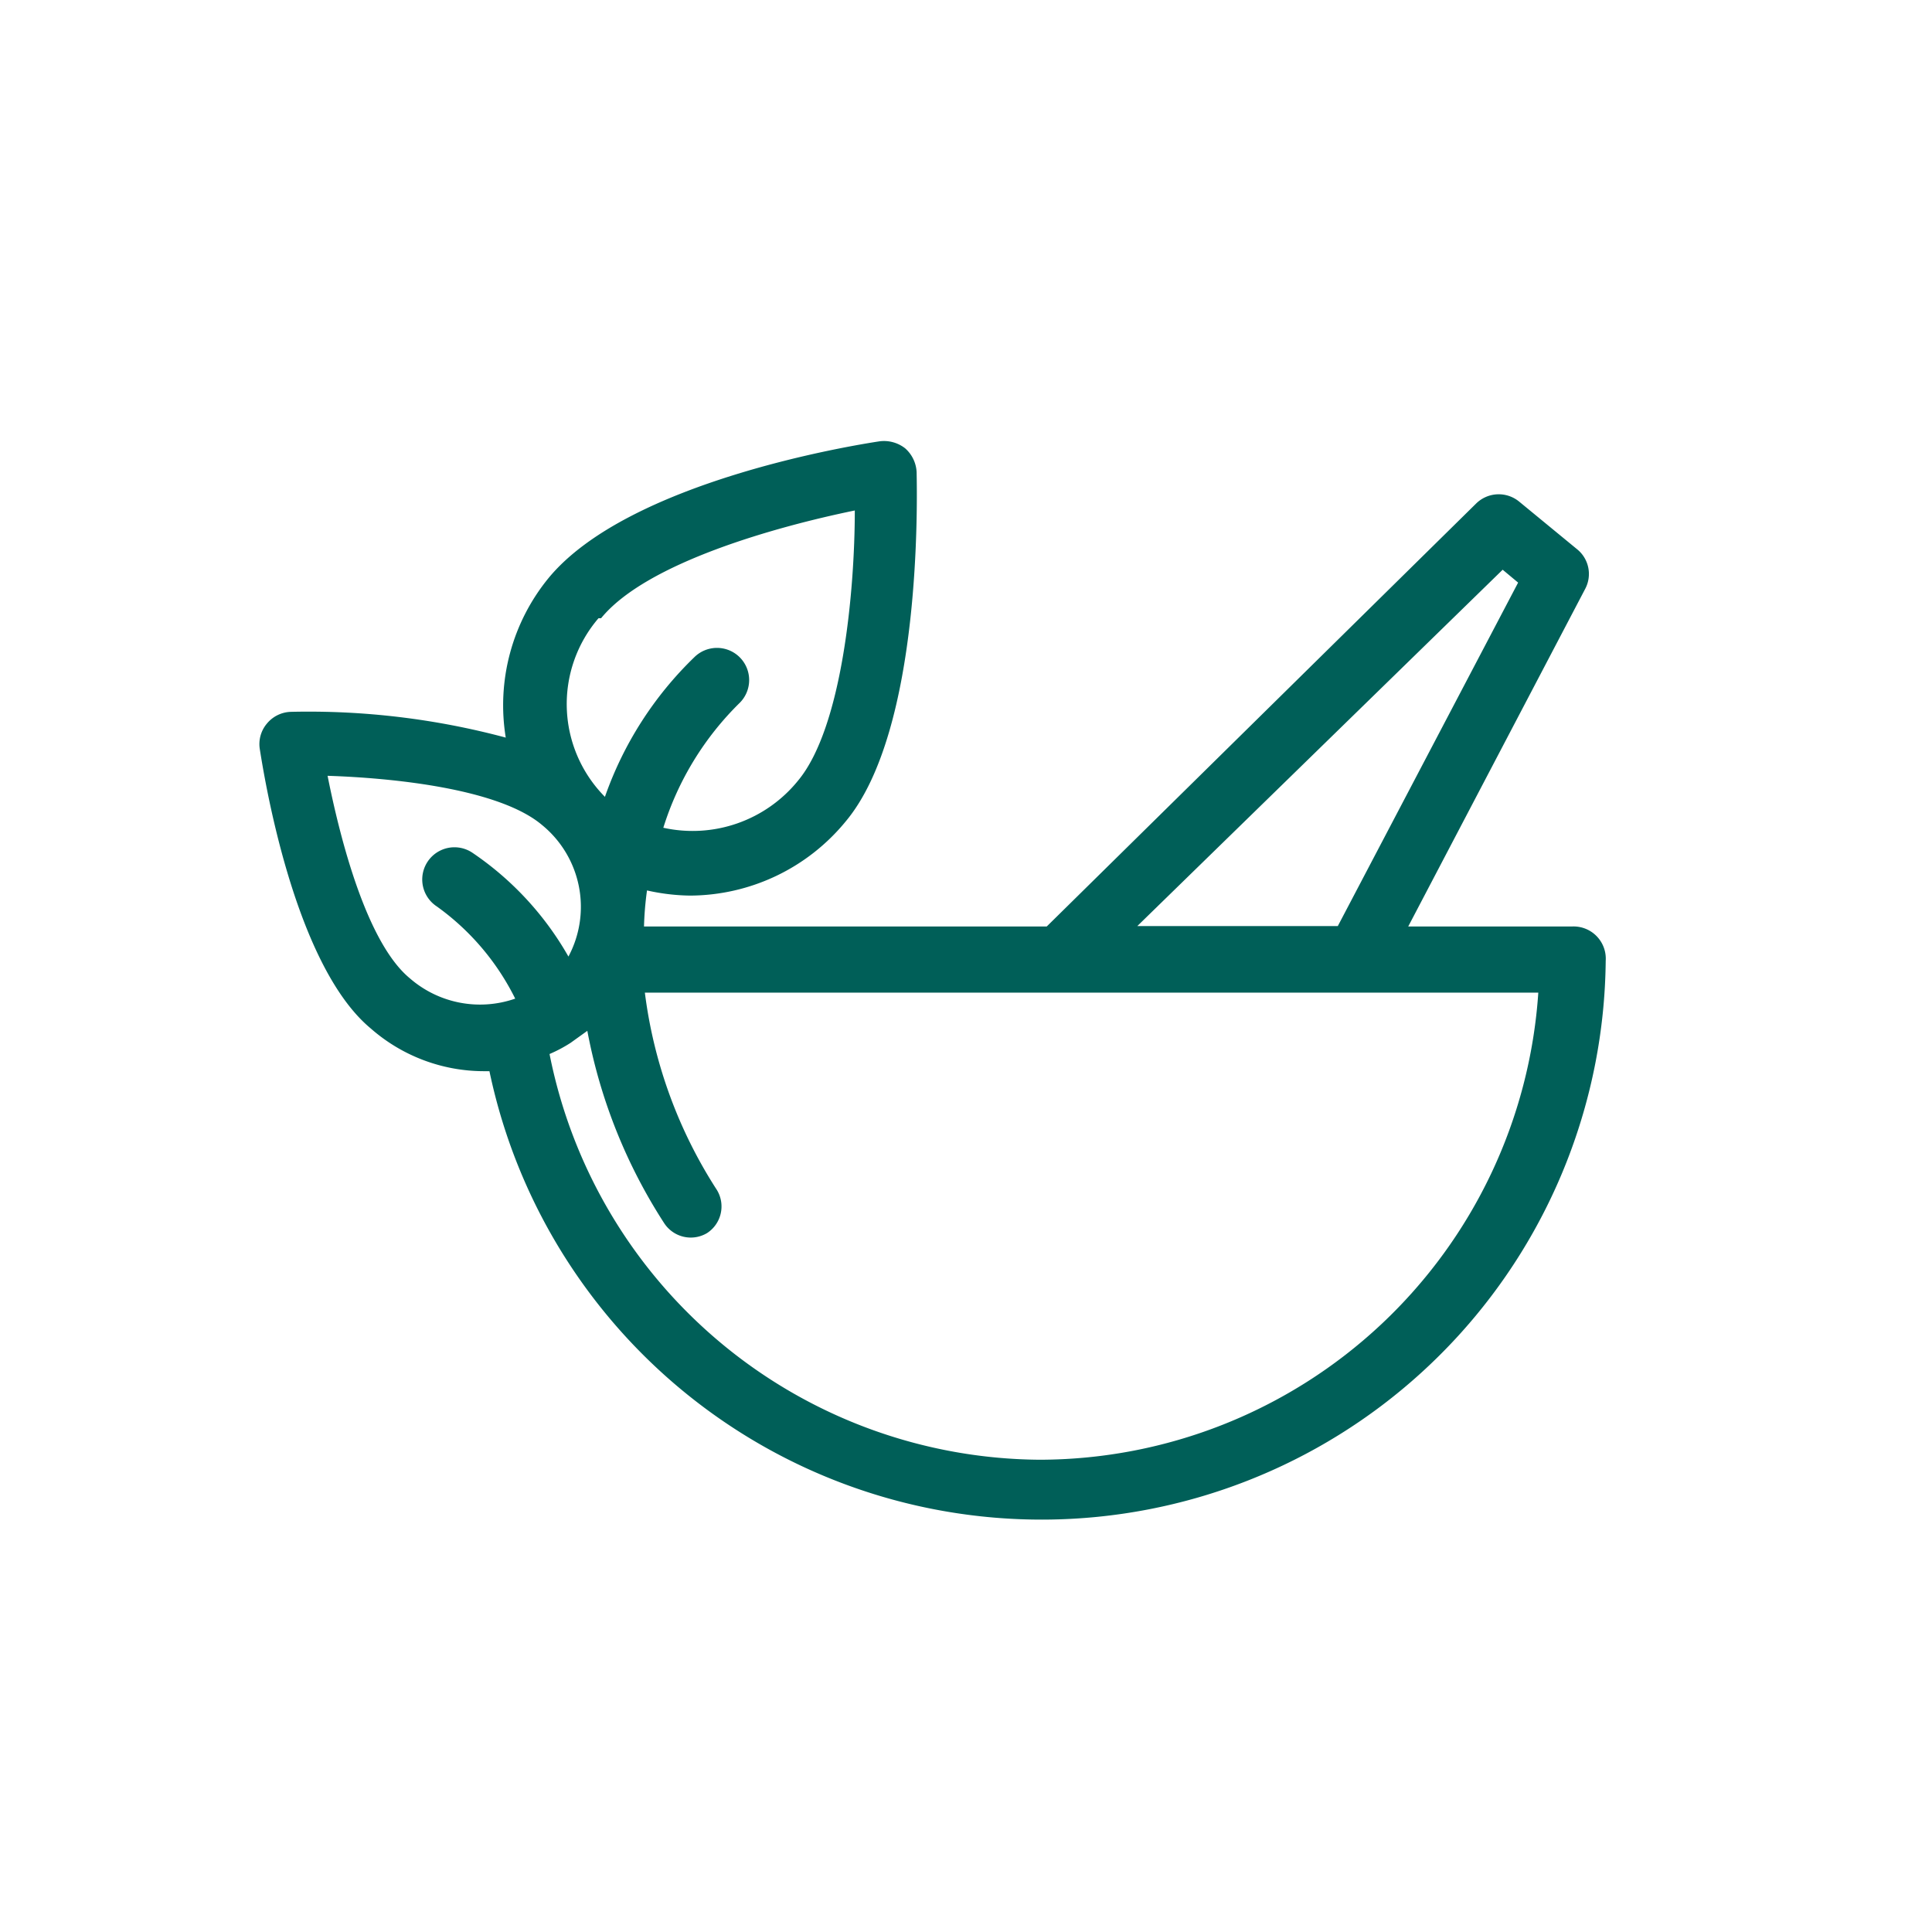<svg id="Layer_1" data-name="Layer 1" xmlns="http://www.w3.org/2000/svg" width="45" height="45" viewBox="0 0 45 45">
  <title>Solidago_Icons_Vorteile</title>
  <path d="M36.61,21.58H32.8l4.12-7.86a.74.74,0,0,0-.19-.93l-1.35-1.11a.75.75,0,0,0-1,.05l-10,9.85H15a7.51,7.51,0,0,1,.07-.84,4.8,4.8,0,0,0,1,.12,4.71,4.71,0,0,0,3.63-1.73C21.48,17,21.36,11.58,21.35,11a.79.79,0,0,0-.27-.56.8.8,0,0,0-.6-.16c-.59.09-5.84.93-7.7,3.18a4.68,4.68,0,0,0-1,3.72,17.74,17.74,0,0,0-5-.6.75.75,0,0,0-.56.27.74.74,0,0,0-.17.59c.08.5.77,5,2.58,6.51h0a4,4,0,0,0,2.64,1h.13a13.14,13.14,0,0,0,26-2.57A.75.75,0,0,0,36.61,21.58ZM35,13.27l.36.3-4.2,8H26.49Zm-21,1.13c1.06-1.3,4.11-2.14,5.91-2.51,0,1.86-.29,5.05-1.32,6.29h0a3.16,3.16,0,0,1-3.14,1.1,7,7,0,0,1,1.78-2.91.75.75,0,0,0,0-1.06.75.75,0,0,0-1.06,0,8.36,8.36,0,0,0-2.08,3.25A3.07,3.07,0,0,1,13.94,14.4ZM9.55,22.79c-1-.82-1.62-3.21-1.92-4.72,1.53.05,4,.3,5,1.15a2.46,2.46,0,0,1,.61,3.06A7.23,7.23,0,0,0,11,19.86a.75.75,0,0,0-.83,1.25A5.81,5.81,0,0,1,12,23.26,2.49,2.49,0,0,1,9.55,22.79ZM24.22,34A11.72,11.72,0,0,1,12.8,24.55a3.29,3.29,0,0,0,.49-.26h0l.39-.28a12.47,12.47,0,0,0,1.79,4.48.74.74,0,0,0,1,.23.74.74,0,0,0,.23-1,11,11,0,0,1-1.68-4.6H35.83A11.66,11.66,0,0,1,24.22,34Z" style="fill: #005f58"/>
</svg>
